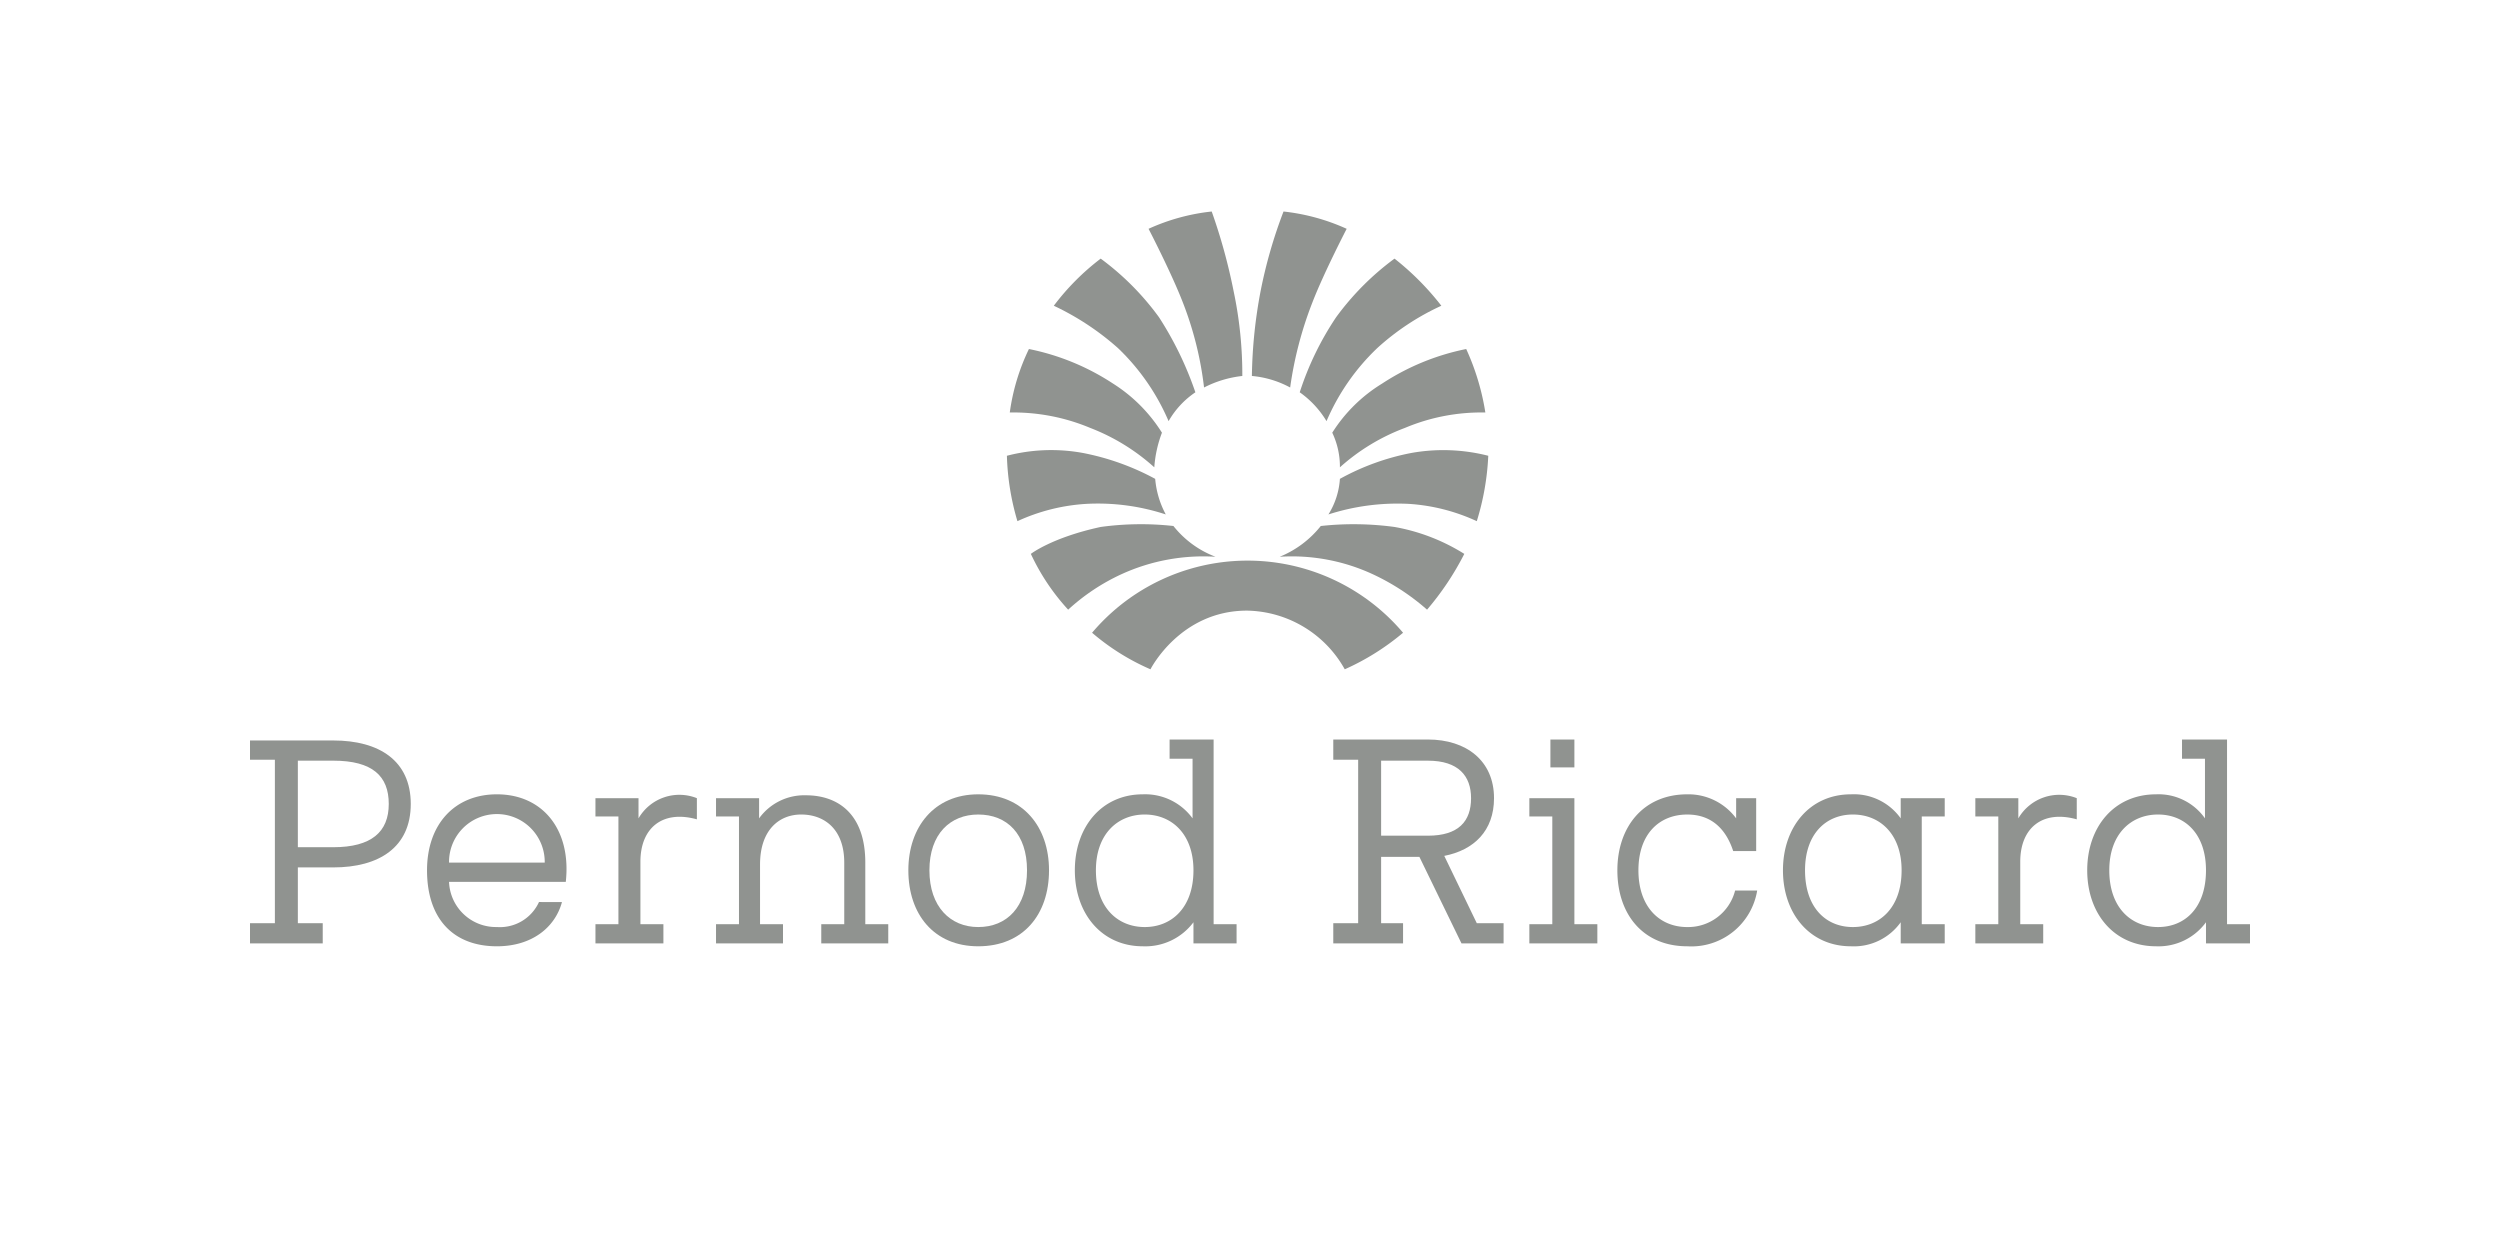 <svg xmlns="http://www.w3.org/2000/svg" width="250" height="125" viewBox="0 0 250 125"><title>clientes-izanami</title><path d="M109.017,42.79h0a20.628,20.628,0,0,1,6.413,3.942,12.055,12.055,0,0,1,.765-3.462,15.595,15.595,0,0,0-4.882-4.905,23.865,23.865,0,0,0-8.42-3.463,21.126,21.126,0,0,0-1.915,6.348A19.871,19.871,0,0,1,109.017,42.79Z" fill="#909390"/><path d="M111.793,34.806h0a22.128,22.128,0,0,1,5.066,7.309,8.631,8.631,0,0,1,2.679-2.885,34.084,34.084,0,0,0-3.636-7.502,26.884,26.884,0,0,0-5.833-5.866,24.21,24.21,0,0,0-4.688,4.713A26.839,26.839,0,0,1,111.793,34.806Z" fill="#909390"/><path d="M118.3,30.286h0a34.247,34.247,0,0,1,2.105,8.464,10.966,10.966,0,0,1,3.827-1.153,40.277,40.277,0,0,0-.867-8.464,56.791,56.791,0,0,0-2.194-7.982,20.458,20.458,0,0,0-6.315,1.73S117.152,27.305,118.3,30.286Z" fill="#909390"/><path d="M140.497,42.79h0a20.477,20.477,0,0,0-6.506,3.942,7.913,7.913,0,0,0-.765-3.462,15.377,15.377,0,0,1,4.975-4.905,23.912,23.912,0,0,1,8.42-3.463,24.328,24.328,0,0,1,1.914,6.348A19.687,19.687,0,0,0,140.497,42.79Z" fill="#909390"/><path d="M137.729,34.806h0a22.064,22.064,0,0,0-5.077,7.309,9.489,9.489,0,0,0-2.679-2.885,30.021,30.021,0,0,1,3.636-7.502,27.124,27.124,0,0,1,5.843-5.866,27.17,27.17,0,0,1,4.682,4.713A24.978,24.978,0,0,0,137.729,34.806Z" fill="#909390"/><path d="M131.223,30.286h0a37.568,37.568,0,0,0-2.207,8.464,9.868,9.868,0,0,0-3.827-1.153,48.749,48.749,0,0,1,.867-8.464,48.156,48.156,0,0,1,2.296-7.982,20.653,20.653,0,0,1,6.315,1.73S132.371,27.305,131.223,30.286Z" fill="#909390"/><path d="M112.175,57.408h0a19.667,19.667,0,0,1,9.378-1.731,9.793,9.793,0,0,1-4.21-3.077,29.587,29.587,0,0,0-7.274.096c-4.88,1.057-6.984,2.693-6.984,2.693a21.834,21.834,0,0,0,3.731,5.578A20.623,20.623,0,0,1,112.175,57.408Z" fill="#909390"/><path d="M108.634,50.387h0a21.713,21.713,0,0,1,7.944,1.057,9.15,9.15,0,0,1-1.059-3.558,25.178,25.178,0,0,0-7.268-2.597,17.586,17.586,0,0,0-7.56.288,25.238,25.238,0,0,0,1.052,6.54A19.187,19.187,0,0,1,108.634,50.387Z" fill="#909390"/><path d="M124.704,61.062h0A11.42,11.42,0,0,1,134.476,66.93a24.615,24.615,0,0,0,5.83-3.655,20.365,20.365,0,0,0-31.098,0A22.973,22.973,0,0,0,115.047,66.93S118.007,61.062,124.704,61.062Z" fill="#909390"/><path d="M137.244,57.408h0a19.208,19.208,0,0,0-9.274-1.731,10.114,10.114,0,0,0,4.108-3.077,30.447,30.447,0,0,1,7.374.096,19.588,19.588,0,0,1,6.978,2.693,28.254,28.254,0,0,1-3.725,5.578A22.64,22.64,0,0,0,137.244,57.408Z" fill="#909390"/><path d="M140.88,50.387h0a22.563,22.563,0,0,0-8.037,1.057,7.661,7.661,0,0,0,1.148-3.558,24.186,24.186,0,0,1,7.182-2.597,18.188,18.188,0,0,1,7.654.288,25.917,25.917,0,0,1-1.148,6.54A19.053,19.053,0,0,0,140.88,50.387Z" fill="#909390"/><path d="M29.785,92.321h2.488v2.019H25V92.321h2.488V75.971H25V74.047h8.325c4.594,0,7.751,2.02,7.751,6.348,0,4.327-3.157,6.347-7.751,6.347H29.785Zm0-16.254h0v8.655H33.325c3.828,0,5.551-1.538,5.551-4.327,0-2.79-1.627-4.328-5.551-4.328Z" fill="#909390"/><path d="M56.196,90.205h0c-.67,2.501-2.967,4.424-6.507,4.424-4.307,0-6.986-2.694-6.986-7.599,0-4.617,2.775-7.598,6.986-7.598,4.593,0,7.464,3.559,6.89,8.752H44.904a4.695,4.695,0,0,0,4.785,4.52,4.296,4.296,0,0,0,4.21-2.501Zm-1.723-3.944h0a4.785,4.785,0,1,0-9.569,0Z" fill="#909390"/><path d="M64.042,92.417h2.298v1.922h-6.794V92.417h2.296V81.644H59.545V79.817h4.306v2.02A4.723,4.723,0,0,1,69.688,79.817v2.116c-3.444-.961-5.646.866-5.646,4.232Z" fill="#909390"/><path d="M86.53,92.417h2.296v1.922H82.127V92.417h2.298V86.261c0-3.366-2.011-4.809-4.307-4.809-2.201,0-4.114,1.539-4.114,5.001v5.964h2.296v1.922H71.602V92.417h2.296V81.644H71.602V79.817h4.307v2.02a5.568,5.568,0,0,1,4.688-2.308c3.159,0,5.933,1.828,5.933,6.733Z" fill="#909390"/><path d="M97.821,79.432h0c4.498,0,7.081,3.271,7.081,7.598,0,4.424-2.583,7.599-7.081,7.599-4.401,0-6.986-3.175-6.986-7.599C90.835,82.703,93.42,79.432,97.821,79.432Zm0,13.273h0c2.87,0,4.881-2.02,4.881-5.675,0-3.654-2.01-5.578-4.881-5.578-2.775,0-4.88,1.924-4.88,5.578C92.942,90.685,95.046,92.705,97.821,92.705Z" fill="#909390"/><path d="M121.362,92.417H123.658v1.922H119.346V92.225a6.009,6.009,0,0,1-5.065,2.404c-4.117,0-6.796-3.271-6.796-7.599,0-4.327,2.679-7.598,6.796-7.598a5.865,5.865,0,0,1,4.975,2.404V75.874h-2.296V73.951h4.401ZM109.591,87.03h0c0,3.751,2.202,5.675,4.882,5.675,2.679,0,4.873-1.924,4.873-5.675,0-3.654-2.194-5.578-4.873-5.578C111.793,81.452,109.591,83.376,109.591,87.03Z" fill="#909390"/><path d="M133.328,73.951h9.466c3.827,0,6.608,2.116,6.608,5.866,0,3.271-2.016,5.193-4.975,5.771l3.253,6.733h2.679v2.019h-4.21l-4.21-8.655h-3.827v6.636h2.194v2.019h-6.978V92.321h2.488V75.971h-2.488Zm4.784,2.116h0v7.502h4.682c3.062,0,4.312-1.443,4.312-3.751,0-2.212-1.25-3.75-4.312-3.75Z" fill="#909390"/><path d="M157.439,92.417h2.296v1.922h-6.8V92.417h2.296V81.644h-2.296V79.817h4.503Zm-2.398-15.677h2.398V73.951h-2.398Z" fill="#909390"/><path d="M175.719,89.05h0a6.667,6.667,0,0,1-6.991,5.579c-4.401,0-6.991-3.175-6.991-7.599,0-4.327,2.59-7.598,6.991-7.598a5.94,5.94,0,0,1,4.886,2.404V79.817h2.003v5.291h-2.296c-.663-2.02-2.016-3.655-4.593-3.655-2.781,0-4.886,1.924-4.886,5.578,0,3.655,2.105,5.675,4.886,5.675a4.854,4.854,0,0,0,4.784-3.655Z" fill="#909390"/><path d="M190.071,79.817h4.401v1.828h-2.296V92.417h2.296v1.922h-4.401V92.225a5.751,5.751,0,0,1-4.975,2.404c-4.121,0-6.8-3.271-6.8-7.599,0-4.327,2.679-7.598,6.8-7.598a5.751,5.751,0,0,1,4.975,2.404ZM180.503,87.03h0c0,3.751,2.105,5.675,4.784,5.675s4.873-1.924,4.873-5.675c0-3.654-2.194-5.578-4.873-5.578S180.503,83.376,180.503,87.03Z" fill="#909390"/><path d="M202.025,92.417h2.296v1.922h-6.787V92.417h2.296V81.644h-2.296V79.817h4.299v2.02a4.733,4.733,0,0,1,5.843-2.02v2.116c-3.444-.961-5.651.866-5.651,4.232Z" fill="#909390"/><path d="M222.704,92.417H225v1.922h-4.401V92.225a5.876,5.876,0,0,1-4.988,2.404c-4.21,0-6.889-3.271-6.889-7.599,0-4.327,2.679-7.598,6.889-7.598a5.681,5.681,0,0,1,4.886,2.404V75.874h-2.296V73.951h4.503ZM210.929,87.03h0c0,3.751,2.194,5.675,4.873,5.675,2.692,0,4.797-1.924,4.797-5.675,0-3.654-2.105-5.578-4.797-5.578C213.123,81.452,210.929,83.376,210.929,87.03Z" fill="#909390"/></svg>